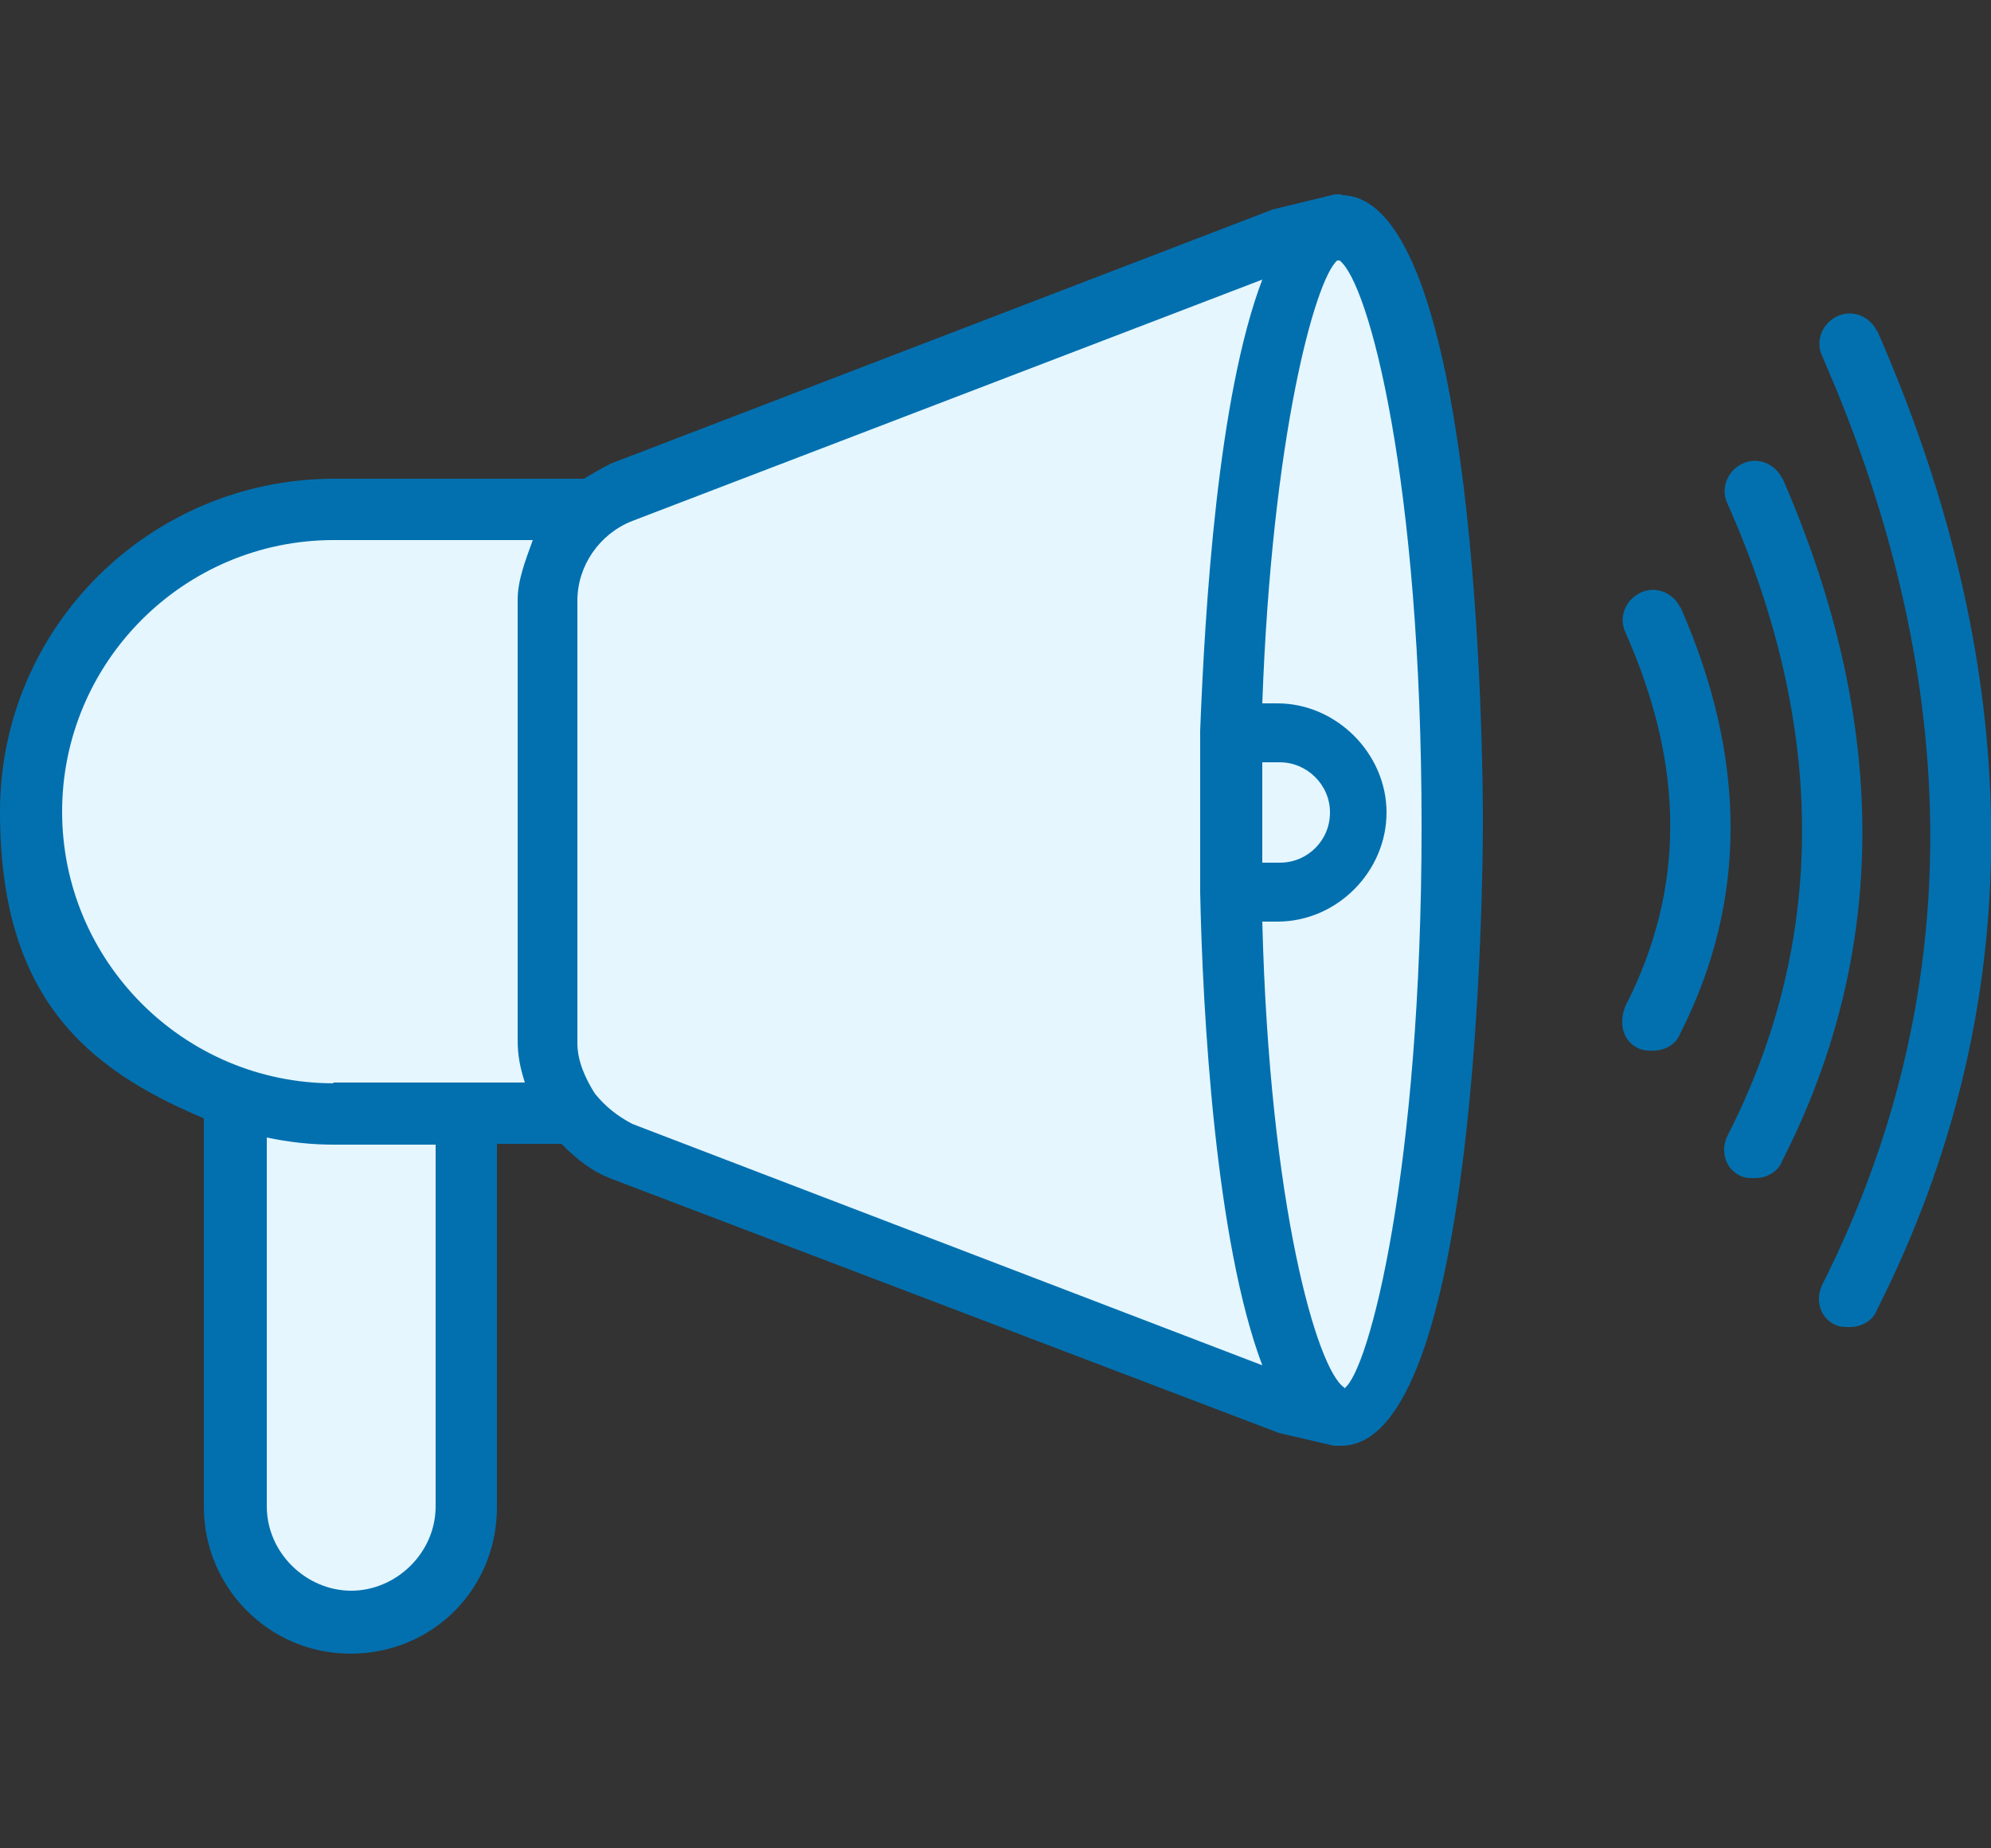 <?xml version="1.0" encoding="UTF-8"?>
<svg id="Capa_1" xmlns="http://www.w3.org/2000/svg" version="1.1" viewBox="0 0 250 232">
  <rect x="0" y="0" width="250" height="232" fill="#333333" stroke="none"/>
  <!-- Generator: Adobe Illustrator 29.3.1, SVG Export Plug-In . SVG Version: 2.1.0 Build 151)  -->
  <defs>
    <style>
      .st0 {
        fill: #e5f6ff;
      }

      .st1 {
        fill: #0270af;
      }
    </style>
  </defs>
  <polygon class="st0" points="21.3 69.9 43.8 63.2 74.6 63.4 167.7 27.8 175.1 36.3 182.5 85 180.9 153.7 169.5 176.9 129.5 163.9 66.7 138 57.7 139.8 57 189.4 54.2 199.8 40.8 203.8 28.7 190.8 29.2 139.6 9.3 123.6 3.3 105.6 6.7 84.5 21.3 69.9"/>
  <g>
    <path class="st1" d="M211,76.3c-.9-1.9-3.1-2.8-5-1.9-1.9.9-2.8,3.1-1.9,5,7.5,16.9,7.5,32.2,0,46.9-.9,2.2-.3,4.4,1.6,5.3.6.3,1.2.3,1.9.3,1.2,0,2.8-.6,3.4-2.2,8.4-16.6,8.4-34.4,0-53.5h0Z"/>
    <path class="st1" d="M223.8,60.1c-.9-1.9-3.1-2.8-5-1.9-1.9.9-2.8,3.1-1.9,5,12.5,28.1,12.5,55,0,79.4-.9,1.9-.3,4.1,1.6,5,.6.3,1.2.3,1.9.3,1.2,0,2.8-.6,3.4-2.2,13.4-26.3,13.4-55,0-85.7h0Z"/>
    <path class="st1" d="M235.7,41.6c-.9-1.9-3.1-2.8-5-1.9-1.9.9-2.8,3.1-1.9,5,18.1,41.3,18.1,80.7,0,116.6-.9,1.9-.3,4.1,1.6,5,.6.3,1.2.3,1.9.3,1.2,0,2.8-.6,3.4-2.2,19.1-37.8,19.1-79.4,0-122.9h0Z"/>
    <path class="st1" d="M168.5,24.4h-.9l-7.8,1.9-83.1,31.9c-1.2.6-2.2,1.2-3.4,1.9h-31.3C18.8,60.1,0,78.8,0,101.9s10.6,32.2,25.6,38.5v48.8c0,10,8.1,18.4,18.4,18.4s18.4-8.1,18.4-18.4v-45.6h8.1c1.9,1.9,3.7,3.4,6.3,4.4l83.8,31.9,6.9,1.6h.9c17.2,0,17.8-70.7,17.8-78.5s-.6-78.5-17.8-78.5h0ZM54.7,189.1c0,5.9-5,10.6-10.6,10.6s-10.6-4.7-10.6-10.6v-46.3c2.8.6,5.6.9,8.4.9h12.8v45.3ZM41.9,136c-18.8,0-34.1-15.3-34.1-34.1s15.3-34.1,34.1-34.1h25c-.9,2.5-1.9,5-1.9,7.5v55.3c0,1.9.3,3.4.9,5.3h-24.1ZM74.7,137.3c-1.2-1.9-2.2-4.1-2.2-6.3v-55.6c0-4.4,2.8-8.4,6.9-10l79.1-30.3c-5.6,14.7-7.2,41.3-7.8,56.6v20.3c.3,15,1.9,43.8,7.8,59.4l-79.1-30.3c-1.9-1-3.4-2.2-4.7-3.8h0ZM158.5,96.9v-1.2h2.2c3.4,0,6.3,2.8,6.3,6.3s-2.8,6.3-6.3,6.3h-2.2v-11.3ZM168.8,174.2c-3.4-2.2-9.4-22.8-10.3-58.5h1.9c7.5,0,13.7-6.3,13.7-13.7s-6.3-13.7-13.7-13.7h-1.9c1.2-33.4,6.6-53.1,9.4-55.6h.3c3.7,2.8,10.3,27.8,10.3,71s-6.6,68.4-9.7,70.6h0Z"/>
  </g>
</svg>